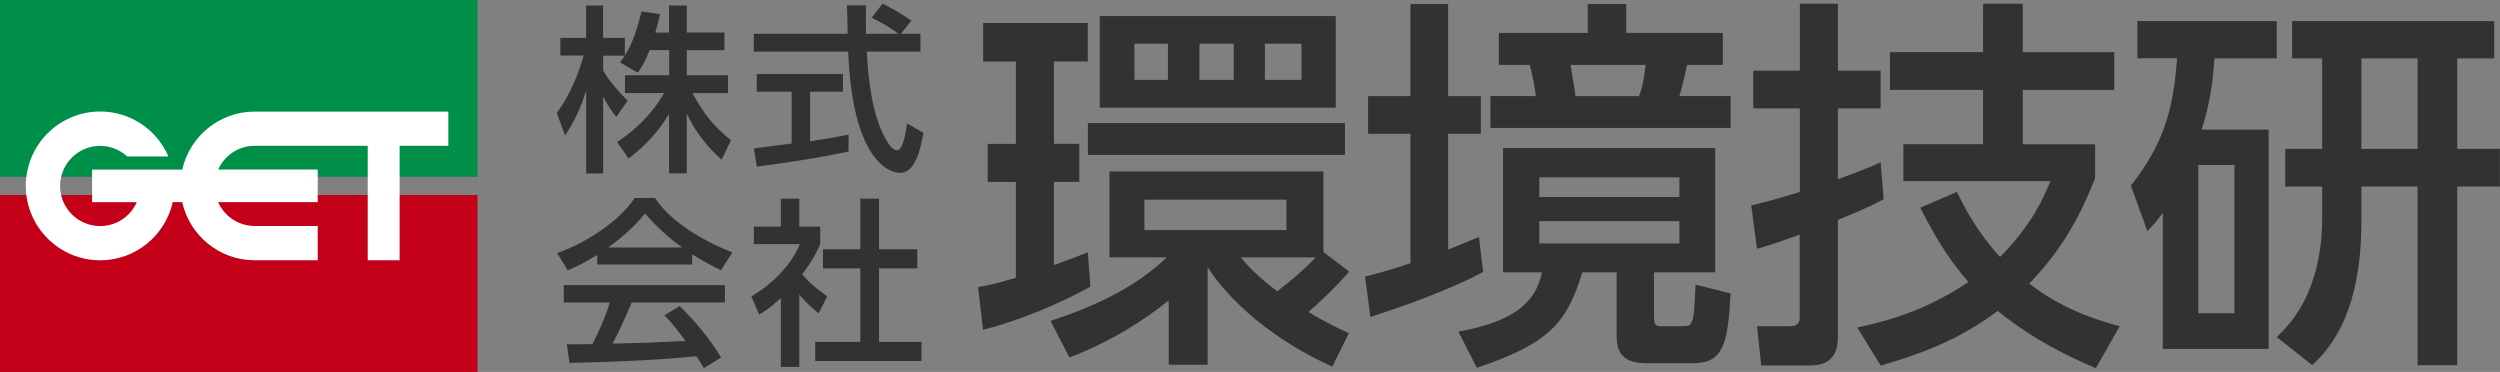 <?xml version="1.0" encoding="UTF-8"?><svg id="_レイヤー_2" xmlns="http://www.w3.org/2000/svg" viewBox="0 0 336.07 50"><rect x="0" y="0" width="336.07" height="50" fill="#808080" stroke="none"/><defs><style>.cls-1{fill:#fff;}.cls-2{fill:none;}.cls-3{fill:#008f48;}.cls-4{fill:#c40018;}.cls-5{fill:#323232;}</style></defs><g id="_レイヤー_1-2"><rect class="cls-2" x="0" width="64.19" height="50"/><rect class="cls-3" x="0" y="0" width="64.19" height="23.77"/><rect class="cls-4" x="0" y="26.21" width="64.19" height="23.79"/><path class="cls-1" d="M60.28,15h-26.03c-4.77,0-8.75,3.34-9.75,7.8h-12.12v4.38h6.01c-.84,1.89-2.72,3.21-4.92,3.21-2.98,0-5.39-2.41-5.39-5.39s2.41-5.39,5.39-5.39c1.4,0,2.67.54,3.63,1.42h5.54c-1.54-3.55-5.06-6.04-9.17-6.04-5.52,0-10,4.48-10,10s4.48,10,10,10c4.77,0,8.76-3.35,9.75-7.82h1.27c1,4.47,4.98,7.82,9.75,7.82h8.47v-4.61h-8.47c-2.2,0-4.08-1.32-4.92-3.21h13.39v-4.38h-13.38c.84-1.88,2.72-3.19,4.91-3.19h15.19v15.39h4.29v-15.39h6.55v-4.61Z"/><path class="cls-5" d="M131.49,38.58c1.09-.16,1.91-.31,5.07-1.24v-12.88h-3.78v-5.12h3.78v-11.07h-4.4V3.09h14.07v5.17h-4.55v11.07h3.41v5.12h-3.41v11.18c2.43-.88,3.52-1.29,4.55-1.71l.36,4.61c-3.83,2.12-9.26,4.5-14.44,5.8l-.67-5.74ZM177.9,33.87l3.47,2.64c-1.97,2.28-4.5,4.61-5.48,5.43.88.52,2.17,1.35,5.43,2.85l-2.22,4.5c-11.59-5.28-16.14-12.37-16.76-13.4v13.14h-5.23v-8.64c-3.26,2.59-7.61,5.48-13.35,7.66l-2.54-4.92c3.36-1.09,10.5-3.57,15.63-8.54h-7.71v-11.54h28.77v10.81ZM180.8,16.54v4.29h-34.56v-4.29h34.56ZM179.56,2.16v12.31h-31.72V2.16h31.72ZM152.5,5.88v4.86h4.5v-4.86h-4.5ZM153.84,26.84v4.09h19.09v-4.09h-19.09ZM161.24,5.88v4.86h4.61v-4.86h-4.61ZM166.78,34.6c.98,1.14,2.33,2.64,4.92,4.55,1.6-1.19,3.78-3.05,5.17-4.55h-10.09ZM170.04,5.88v4.86h4.92v-4.86h-4.92Z"/><path class="cls-5" d="M183.49,37.19c1.55-.41,3.41-.88,6.11-1.81v-17.39h-5.69v-5.07h5.69V.55h5.07v12.37h4.4v5.07h-4.4v15.57c2.54-1.03,3-1.24,4.14-1.71l.57,4.71c-6.05,3.21-14.28,5.74-15.16,6.05l-.72-5.43ZM230.57,19.9v16.71h-8.23v5.33c0,1.71,0,1.91,1.19,1.91h2.22c1.14,0,1.45,0,1.66-.57.21-.52.36-.88.52-5.02l4.71,1.19c-.36,6.78-.98,9.37-5.02,9.37h-6.47c-3.83,0-3.83-2.54-3.83-3.93v-8.28h-4.61c-2.07,6.78-4.45,9.57-14.18,12.83l-2.48-4.86c7.04-1.29,10.35-3.62,11.23-7.97h-5.23v-16.71h28.51ZM201.49,4.43h11.95V.55h5.17v3.88h12.99v4.29h-4.81c-.05.21-.52,2.59-1.03,4.19h6.88v4.29h-32.29v-4.29h6.11c-.05-.78-.57-3.31-.83-4.19h-4.14v-4.29ZM206.93,23.84v2.64h18.83v-2.64h-18.83ZM206.93,29.73v3h18.83v-3h-18.83ZM211.12,8.73c.41,2.59.52,2.85.67,4.19h8.54c.62-1.5.83-3.78.88-4.19h-10.09Z"/><path class="cls-5" d="M235.43,27.61c1.45-.36,2.85-.67,6.52-1.81v-11.23h-6.26v-5.07h6.26V.5h5.12v9h5.74v5.07h-5.74v9.52c3.67-1.35,4.5-1.71,5.74-2.28l.41,4.97c-.98.52-1.86,1.03-6.16,2.79v15.73c0,2.54-1.14,3.83-3.78,3.83h-6.52l-.57-5.28h4.55c.36,0,1.19-.1,1.19-1.09v-11.23c-3.67,1.35-4.5,1.55-5.74,1.91l-.78-5.85ZM281.64,23.94c-1.14,2.85-3.36,8.54-8.85,14.18,4.55,3.52,9,4.86,12.16,5.74l-3.21,5.64c-3.36-1.45-8.33-3.73-13.19-7.71-5.54,4.19-11.23,6.05-15.73,7.35l-3.16-5.12c2.64-.57,8.59-1.81,14.95-6.11-1.97-2.28-3.98-5.02-6.47-9.99l4.92-2.12c1.09,2.22,2.85,5.54,5.8,8.74,4.35-4.35,5.95-8.18,6.78-10.19h-19.77v-4.97h10.71v-7.3h-12.52v-5.07h12.52V.5h5.33v6.52h12.31v5.07h-12.31v7.3h9.73v4.55Z"/><path class="cls-5" d="M304.97,17.42v29.49h-14.23v-18.32c-.78,1.09-1.09,1.45-2.07,2.48l-2.22-6.11c4.14-5.33,5.69-9.68,6.21-17.13h-5.33V2.83h18.73v5.02h-8.38c-.26,3.88-.67,6.11-1.71,9.57h9ZM300.37,22.18h-4.86v19.92h4.86v-19.92ZM312.17,7.85h-4.04V2.83h27.16v5.02h-4.97v12.16h5.74v5.07h-5.74v24.01h-5.33v-24.01h-7.55v4.5c0,7.19-1.29,14.69-6.62,19.51l-4.76-3.78c1.66-1.6,6.11-5.9,6.11-16.14v-4.09h-4.97v-5.07h4.97V7.85ZM317.44,20.01h7.55V7.85h-7.55v12.16Z"/><path class="cls-5" d="M87.33,6.75c-.63,1.61-1.13,2.33-1.59,3.03l-2.4-1.39c.19-.24.46-.58.67-.91h-2.93v2c.82,1.47,2.19,2.93,3.29,4.06l-1.51,2.16c-.72-.84-1.15-1.54-1.78-2.69v10.31h-2.28v-11.18c-.63,2.14-1.59,4.23-2.84,6.08l-1.11-3.03c1.9-2.57,2.98-5.51,3.61-7.72h-3.13v-2.38h3.46V.74h2.28v4.35h2.93v2.36c.67-1.06,1.35-2.33,2.24-5.91l2.5.36c-.14.67-.34,1.47-.65,2.48h1.85V.74h2.38v3.63h5.07v2.38h-5.07v3.37h5.55v2.4h-4.78c1.68,3.08,2.96,4.52,5.17,6.32l-1.25,2.64c-.89-.82-3.15-2.86-4.69-6.23v8.05h-2.38v-7.98c-1.47,2.38-3.03,4.13-5.43,5.99l-1.56-2.21c2.12-1.42,4.47-3.39,6.32-6.59h-5.26v-2.4h5.94v-3.37h-2.62Z"/><path class="cls-5" d="M121.13,4.54h2.6v2.4h-7.21c.1,1.83.38,6.76,1.85,10.34.12.26,1.2,2.93,2.21,2.93.82,0,1.2-2.5,1.35-3.61l2.21,1.25c-.34,1.85-.99,5.39-3.15,5.39-1.44,0-6.39-1.66-6.97-16.3h-12.69v-2.4h12.62c0-.53-.07-3.2-.1-3.82h2.55c0,1.49-.02,2.86.02,3.82h4.35c-1.15-.87-2.14-1.44-3.58-2.16l1.44-1.88c1.23.58,2.72,1.44,3.87,2.28l-1.37,1.75ZM101.32,19.95c1.3-.17,4.54-.58,5.1-.65v-6.97h-4.69v-2.38h11.59v2.38h-4.42v6.66c2.76-.41,4.23-.7,5.17-.89v2.26c-3.92.87-9.5,1.68-12.33,2.04l-.41-2.45Z"/><path class="cls-5" d="M80.29,34.26c-1.83,1.15-2.93,1.63-3.97,2.07l-1.42-2.31c3.87-1.35,8.37-4.3,10.41-7.4h2.76c1.75,2.74,5.63,5.46,10.39,7.31l-1.54,2.4c-1.01-.5-2.4-1.2-3.87-2.14v1.37h-12.77v-1.3ZM94.62,49.5c-.29-.53-.43-.79-.99-1.61-3.29.34-8.68.72-17.07.89l-.36-2.5c.5,0,2.69,0,3.44-.02.63-1.18,1.83-3.8,2.33-5.6h-6.18v-2.33h21.66v2.33h-12.53c-.82,1.95-1.75,3.99-2.57,5.53,4.5-.1,5-.12,9.81-.36-1.18-1.56-1.78-2.38-2.84-3.44l2.04-1.25c.75.72,3.49,3.44,5.58,6.92l-2.33,1.44ZM91.71,33.27c-2.6-1.83-4.42-3.92-5-4.57-.96,1.15-2.26,2.62-4.95,4.57h9.95Z"/><path class="cls-5" d="M107.45,49.33h-2.48v-9.28c-1.44,1.35-2.16,1.78-2.91,2.24l-1.06-2.45c3.08-1.8,5.43-4.4,6.54-7.02h-6.2v-2.36h3.63v-3.75h2.48v3.75h2.81v2.36c-.41.91-.96,2.12-2.43,4.06,1.23,1.39,1.8,1.8,3.37,2.96l-1.15,2.28c-1.13-.91-1.78-1.56-2.6-2.52v9.74ZM115.65,26.71h2.52v6.8h5.14v2.57h-5.14v9.88h5.7v2.57h-14.28v-2.57h6.06v-9.88h-5.02v-2.57h5.02v-6.8Z"/></g></svg>